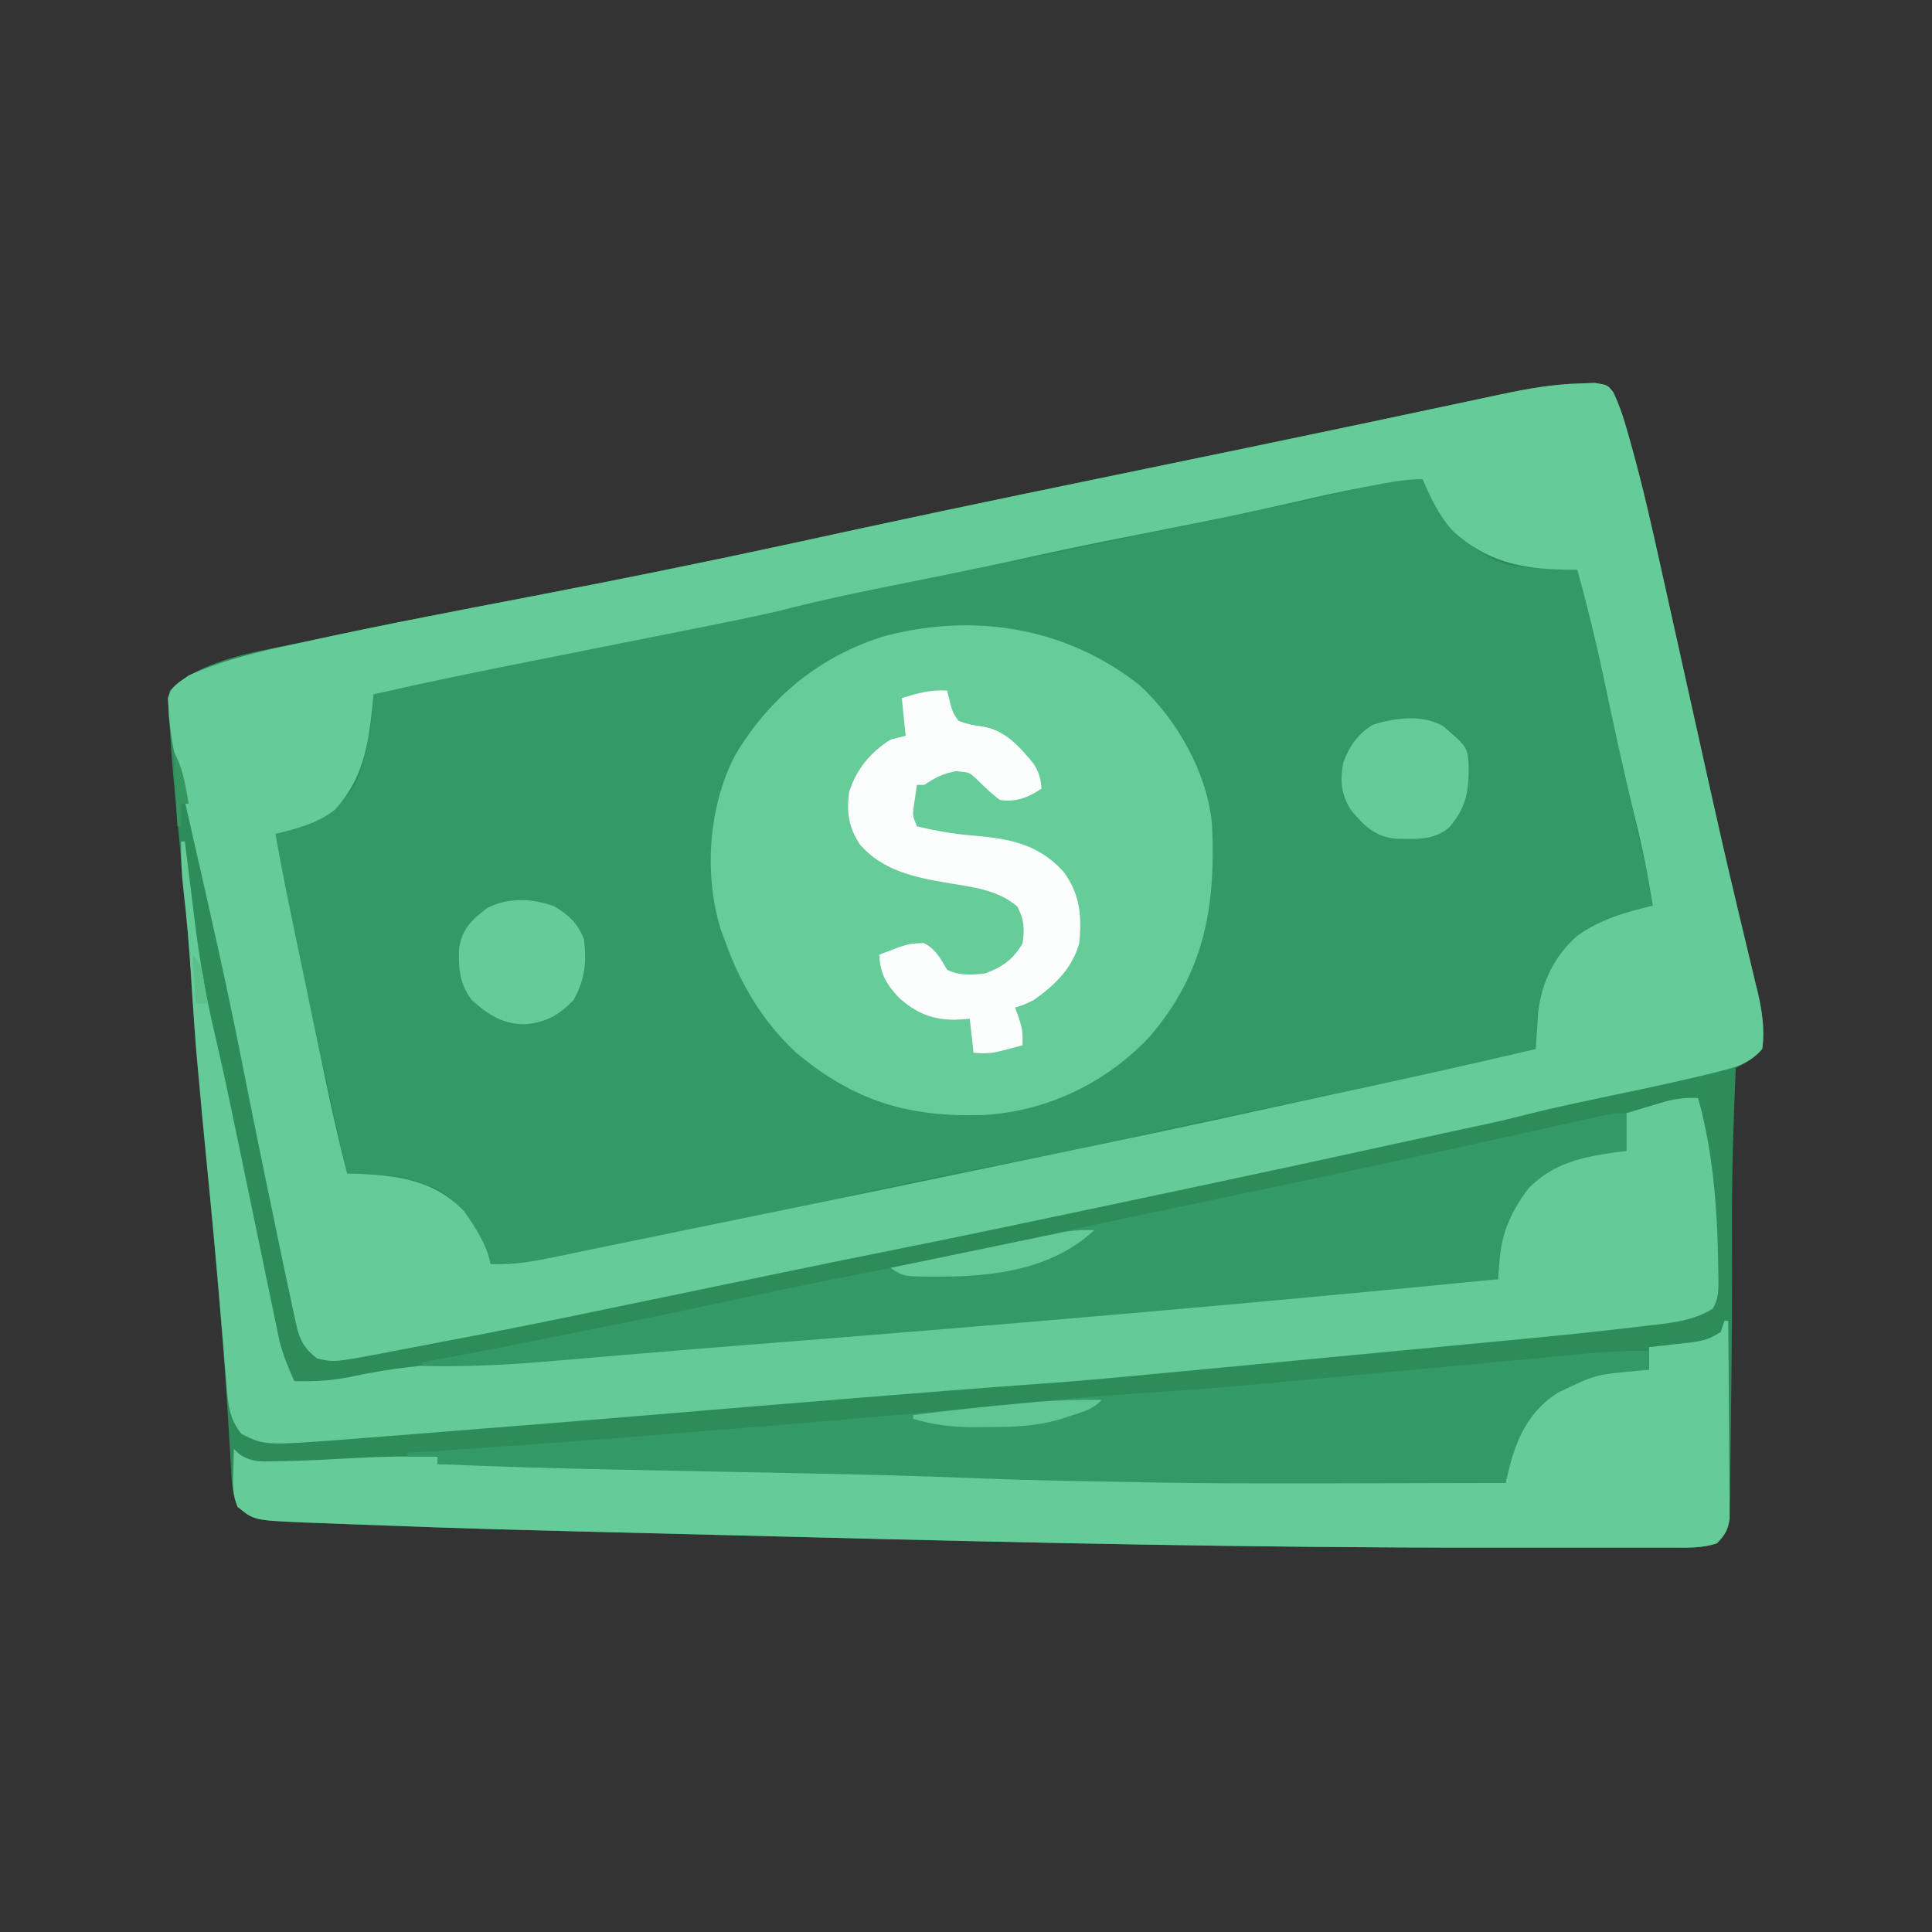 <svg xmlns="http://www.w3.org/2000/svg" width="512" height="512"><rect width="100%" height="100%" fill="#333333" stroke="none"/><path d="M0 0 C1.303 -0.049 2.606 -0.098 3.949 -0.148 C7.312 0.375 7.312 0.375 8.843 2.318 C10.792 6.372 11.99 10.486 13.185 14.814 C13.444 15.74 13.703 16.665 13.971 17.619 C16.774 27.787 19.09 38.054 21.359 48.352 C21.819 50.416 22.28 52.48 22.742 54.544 C23.946 59.941 25.144 65.34 26.34 70.74 C28.23 79.267 30.13 87.791 32.03 96.316 C32.732 99.465 33.431 102.615 34.13 105.765 C36.434 116.124 38.788 126.468 41.244 136.792 C41.479 137.785 41.715 138.778 41.957 139.801 C43.068 144.49 44.189 149.176 45.329 153.858 C45.727 155.526 46.124 157.193 46.521 158.861 C46.703 159.595 46.886 160.329 47.075 161.085 C48.248 166.079 49.101 171.257 48.312 176.375 C46.062 178.744 44.196 179.933 41.312 181.375 C40.693 195.593 40.237 209.781 40.303 224.013 C40.374 239.45 40.283 254.886 40.077 270.322 C40.032 273.643 39.994 276.964 39.966 280.285 C39.933 284.032 39.881 287.78 39.824 291.527 C39.818 292.664 39.811 293.801 39.805 294.973 C39.775 296.547 39.775 296.547 39.745 298.152 C39.734 299.068 39.723 299.984 39.711 300.928 C39.233 303.865 38.358 305.236 36.312 307.375 C32.33 308.702 28.516 308.514 24.365 308.504 C23.445 308.506 22.524 308.508 21.576 308.51 C18.496 308.514 15.416 308.511 12.336 308.508 C10.142 308.508 7.948 308.509 5.754 308.511 C1.101 308.512 -3.552 308.51 -8.204 308.505 C-13.95 308.5 -19.696 308.503 -25.442 308.509 C-86.619 308.562 -147.759 307.207 -208.913 305.635 C-214.935 305.48 -220.958 305.329 -226.981 305.18 C-292.067 303.568 -292.067 303.568 -320.785 302.491 C-322.895 302.413 -325.004 302.336 -327.114 302.263 C-329.948 302.162 -332.782 302.051 -335.615 301.935 C-336.814 301.895 -336.814 301.895 -338.037 301.854 C-351.415 301.261 -351.415 301.261 -355.704 297.701 C-357.068 294.475 -357.234 291.654 -357.426 288.152 C-357.472 287.407 -357.518 286.663 -357.565 285.895 C-357.667 284.246 -357.762 282.597 -357.853 280.947 C-358.112 276.296 -358.421 271.648 -358.73 267 C-358.799 265.965 -358.867 264.93 -358.938 263.864 C-359.931 249.251 -361.284 234.666 -362.607 220.079 C-362.812 217.818 -363.016 215.558 -363.219 213.297 C-363.605 209.009 -363.993 204.721 -364.383 200.434 C-364.558 198.505 -364.558 198.505 -364.736 196.537 C-365.264 190.767 -365.828 185.007 -366.486 179.251 C-366.765 176.653 -366.934 174.054 -367.082 171.445 C-367.148 170.342 -367.215 169.239 -367.283 168.102 C-367.355 166.913 -367.426 165.725 -367.5 164.5 C-368.259 152.392 -369.314 140.326 -370.48 128.251 C-373.079 101.208 -373.079 101.208 -373.75 90.438 C-373.824 89.54 -373.898 88.642 -373.975 87.717 C-374.098 85.285 -374.098 85.285 -373.688 81.375 C-364.827 72.708 -349.572 70.944 -337.812 68.438 C-336.548 68.163 -336.548 68.163 -335.258 67.883 C-315.958 63.696 -296.554 60.028 -277.161 56.3 C-254.321 51.909 -231.542 47.307 -208.812 42.375 C-203.068 41.129 -197.323 39.883 -191.578 38.641 C-190.827 38.478 -190.077 38.316 -189.303 38.149 C-162.12 32.276 -134.873 26.703 -107.639 21.074 C-102.257 19.961 -96.874 18.848 -91.492 17.734 C-90.443 17.517 -89.394 17.3 -88.313 17.077 C-68.883 13.058 -49.47 8.96 -30.064 4.827 C-28.481 4.491 -28.481 4.491 -26.866 4.147 C-24.901 3.73 -22.936 3.311 -20.971 2.891 C-13.955 1.401 -7.196 0.186 0 0 Z " fill="#2D8C5A" transform="translate(418.688,101.625)"></path><path d="M0 0 C0.329 0.701 0.657 1.403 0.996 2.125 C5.532 11.173 11.597 18.431 21.184 22.324 C27.642 23.874 34.386 23.848 41 24 C44.015 34.429 46.329 44.97 48.57 55.589 C50.536 64.889 52.586 74.167 54.688 83.438 C54.973 84.698 55.258 85.958 55.552 87.256 C56.647 92.082 57.744 96.908 58.874 101.727 C59.149 102.901 59.424 104.075 59.707 105.285 C59.956 106.337 60.204 107.389 60.46 108.473 C61 111 61 111 61 113 C59.641 113.311 59.641 113.311 58.254 113.629 C48.436 116.112 40.834 119.339 35.062 128.062 C31.916 133.397 30.751 138.732 30.375 144.875 C30.263 146.604 30.263 146.604 30.148 148.367 C30.099 149.236 30.05 150.105 30 151 C8.968 155.933 -12.128 160.512 -33.27 164.945 C-35.71 165.457 -38.15 165.969 -40.59 166.481 C-42.243 166.828 -43.896 167.175 -45.549 167.521 C-55.404 169.587 -65.242 171.708 -75.062 173.938 C-88.048 176.876 -101.103 179.44 -114.162 182.027 C-126.052 184.383 -137.919 186.801 -149.75 189.438 C-168.653 193.647 -187.635 197.465 -206.616 201.301 C-211.596 202.308 -216.573 203.321 -221.547 204.355 C-223.356 204.731 -225.165 205.103 -226.975 205.476 C-228.98 205.889 -230.985 206.307 -232.988 206.731 C-237.765 207.706 -242.123 208.198 -247 208 C-247.208 207.371 -247.415 206.742 -247.629 206.094 C-250.39 198.422 -253.992 192.454 -261.062 188.125 C-262.517 187.568 -262.517 187.568 -264 187 C-264.888 186.66 -265.776 186.319 -266.691 185.969 C-270.429 184.874 -274.011 184.555 -277.875 184.375 C-278.908 184.317 -278.908 184.317 -279.961 184.258 C-281.64 184.165 -283.32 184.081 -285 184 C-289.357 164.632 -293.624 145.246 -297.767 125.831 C-298.212 123.742 -298.659 121.653 -299.106 119.565 C-299.739 116.61 -300.368 113.655 -300.996 110.699 C-301.184 109.821 -301.373 108.944 -301.566 108.039 C-302.554 103.371 -303.387 98.732 -304 94 C-303.348 93.83 -302.695 93.66 -302.023 93.484 C-294.111 91.29 -287.391 88.338 -283 81 C-279.526 73.143 -278.378 65.52 -278 57 C-262.273 53.307 -246.487 50.056 -230.625 47 C-209.946 43.003 -189.284 38.942 -168.75 34.25 C-151.071 30.272 -133.3 26.731 -115.542 23.126 C-93.995 18.75 -72.459 14.322 -50.935 9.835 C-49.099 9.453 -47.262 9.071 -45.426 8.69 C-35.795 6.691 -26.187 4.644 -16.635 2.294 C-11.074 0.945 -5.73 0 0 0 Z " fill="#339966" transform="translate(377,127)"></path><path d="M0 0 C1.303 -0.049 2.606 -0.098 3.949 -0.148 C7.312 0.375 7.312 0.375 8.843 2.318 C10.792 6.372 11.99 10.486 13.185 14.814 C13.444 15.74 13.703 16.665 13.971 17.619 C16.774 27.787 19.09 38.054 21.359 48.352 C21.819 50.416 22.28 52.48 22.742 54.544 C23.946 59.941 25.144 65.34 26.34 70.74 C28.23 79.267 30.13 87.791 32.03 96.316 C32.732 99.465 33.431 102.615 34.13 105.765 C36.434 116.124 38.788 126.468 41.244 136.792 C41.479 137.785 41.715 138.778 41.957 139.801 C43.068 144.49 44.189 149.176 45.329 153.858 C45.727 155.526 46.124 157.193 46.521 158.861 C46.703 159.595 46.886 160.329 47.075 161.085 C48.253 166.102 49.032 171.229 48.312 176.375 C45.064 180.173 41.428 181.194 36.668 182.371 C36.021 182.533 35.374 182.696 34.707 182.863 C26.391 184.912 18.005 186.67 9.625 188.438 C6.433 189.113 3.242 189.791 0.051 190.473 C-0.716 190.636 -1.483 190.8 -2.273 190.969 C-7.475 192.089 -12.634 193.338 -17.789 194.659 C-22.189 195.746 -26.62 196.671 -31.054 197.607 C-34.73 198.384 -38.4 199.183 -42.07 199.988 C-43.952 200.401 -43.952 200.401 -45.871 200.822 C-46.513 200.963 -47.154 201.104 -47.816 201.249 C-63.429 204.676 -79.053 208.045 -94.688 211.375 C-95.919 211.637 -97.15 211.9 -98.419 212.17 C-114.673 215.633 -130.934 219.065 -147.199 222.475 C-149.029 222.859 -150.859 223.243 -152.688 223.627 C-163.803 225.961 -174.928 228.235 -186.066 230.452 C-192.487 231.732 -198.9 233.051 -205.312 234.375 C-206.699 234.661 -208.085 234.946 -209.471 235.232 C-218.066 237.003 -226.659 238.784 -235.251 240.568 C-240.382 241.634 -245.513 242.698 -250.643 243.762 C-253.181 244.289 -255.718 244.816 -258.255 245.344 C-272.671 248.344 -287.094 251.272 -301.569 253.977 C-304.46 254.52 -307.347 255.081 -310.234 255.641 C-311.969 255.969 -313.703 256.297 -315.438 256.625 C-316.317 256.798 -317.196 256.97 -318.102 257.148 C-330.151 259.401 -330.151 259.401 -334.688 258.375 C-337.986 255.755 -339.245 253.627 -340.137 249.555 C-340.376 248.49 -340.615 247.425 -340.861 246.327 C-341.137 245.01 -341.413 243.693 -341.688 242.375 C-342.045 240.711 -342.402 239.047 -342.76 237.384 C-344.032 231.428 -345.267 225.464 -346.5 219.5 C-346.951 217.329 -347.402 215.158 -347.853 212.987 C-350.227 201.544 -352.555 190.092 -354.812 178.625 C-358.578 159.552 -362.903 140.599 -367.218 121.645 C-367.71 119.485 -368.201 117.324 -368.692 115.164 C-369.296 112.502 -369.906 109.842 -370.517 107.182 C-372.143 100.051 -373.72 93.016 -374.062 85.688 C-374.111 84.962 -374.16 84.236 -374.211 83.488 C-373.406 80.239 -371.374 79.278 -368.688 77.375 C-358.88 72.912 -348.299 70.673 -337.812 68.438 C-336.548 68.163 -336.548 68.163 -335.258 67.883 C-315.958 63.696 -296.554 60.028 -277.161 56.3 C-254.321 51.909 -231.542 47.307 -208.812 42.375 C-203.068 41.129 -197.323 39.883 -191.578 38.641 C-190.827 38.478 -190.077 38.316 -189.303 38.149 C-162.12 32.276 -134.873 26.703 -107.639 21.074 C-102.257 19.961 -96.874 18.848 -91.492 17.734 C-90.443 17.517 -89.394 17.3 -88.313 17.077 C-68.883 13.058 -49.47 8.96 -30.064 4.827 C-28.481 4.491 -28.481 4.491 -26.866 4.147 C-24.901 3.73 -22.936 3.311 -20.971 2.891 C-13.955 1.401 -7.196 0.186 0 0 Z M-55.062 27.062 C-55.862 27.211 -56.661 27.36 -57.484 27.514 C-64.03 28.767 -70.518 30.243 -77.012 31.738 C-87.392 34.123 -97.81 36.259 -108.26 38.312 C-113.203 39.283 -118.145 40.266 -123.086 41.25 C-124.037 41.439 -124.989 41.629 -125.969 41.824 C-133.225 43.273 -140.458 44.805 -147.679 46.417 C-154.243 47.871 -160.826 49.23 -167.414 50.57 C-168.388 50.769 -169.363 50.967 -170.366 51.171 C-175.297 52.174 -180.228 53.172 -185.16 54.166 C-194.396 56.035 -203.564 58.007 -212.688 60.375 C-220.237 62.104 -227.835 63.614 -235.43 65.129 C-236.284 65.3 -237.138 65.47 -238.018 65.646 C-244.202 66.881 -250.386 68.111 -256.57 69.341 C-261.282 70.279 -265.994 71.218 -270.706 72.157 C-273.114 72.636 -275.522 73.115 -277.93 73.593 C-291.886 76.365 -305.818 79.197 -319.688 82.375 C-319.8 83.511 -319.912 84.647 -320.027 85.817 C-321.069 96.116 -322.633 104.943 -329.844 112.871 C-334.361 116.555 -340.118 118.008 -345.688 119.375 C-344.147 128.182 -342.364 136.933 -340.535 145.684 C-340.231 147.141 -339.927 148.599 -339.624 150.057 C-338.99 153.095 -338.355 156.133 -337.72 159.171 C-336.913 163.031 -336.109 166.891 -335.306 170.752 C-334.681 173.758 -334.053 176.763 -333.425 179.769 C-333.128 181.19 -332.832 182.612 -332.536 184.034 C-330.77 192.53 -328.869 200.975 -326.688 209.375 C-325.721 209.401 -324.754 209.427 -323.758 209.453 C-312.982 209.923 -303.54 211.165 -295.688 219.375 C-292.651 223.769 -289.729 228.072 -288.688 233.375 C-282.608 233.642 -277.128 232.629 -271.191 231.375 C-269.586 231.045 -269.586 231.045 -267.948 230.708 C-265.534 230.211 -263.12 229.712 -260.707 229.209 C-256.382 228.31 -252.054 227.426 -247.726 226.543 C-238.553 224.671 -229.382 222.789 -220.212 220.906 C-216.765 220.198 -213.318 219.491 -209.87 218.784 C-192.382 215.198 -174.896 211.597 -157.421 207.945 C-152.605 206.94 -147.787 205.943 -142.969 204.945 C-122.783 200.76 -102.61 196.536 -82.48 192.09 C-76.799 190.835 -71.114 189.601 -65.426 188.379 C-47.478 184.522 -29.557 180.584 -11.688 176.375 C-11.635 175.499 -11.582 174.623 -11.528 173.72 C-11.412 171.983 -11.412 171.983 -11.293 170.211 C-11.22 169.067 -11.146 167.923 -11.071 166.744 C-10.16 158.742 -6.783 151.695 -0.688 146.375 C5.44 141.983 12.055 140.099 19.312 138.375 C18.118 130.621 16.6 123.044 14.688 115.438 C11.593 102.875 8.87 90.242 6.205 77.582 C4.194 68.09 1.916 58.723 -0.688 49.375 C-2.46 49.353 -2.46 49.353 -4.269 49.33 C-15.758 49.138 -24.811 47.09 -33.625 39.125 C-37.309 35.107 -39.523 30.334 -41.688 25.375 C-46.333 25.375 -50.516 26.182 -55.062 27.062 Z " fill="#65CB98" transform="translate(418.688,101.625)"></path><path d="M0 0 C10.13 9.223 18.248 23.791 19.308 37.446 C20.225 58.993 17.223 76.21 2.898 93.051 C-8.519 105.329 -24.221 112.928 -40.969 113.965 C-61.015 114.666 -75.482 110.417 -91.047 97.363 C-99.982 88.996 -105.861 78.985 -109.922 67.488 C-110.274 66.528 -110.626 65.568 -110.988 64.578 C-115.404 49.962 -114.155 32.384 -107.234 18.863 C-98.079 3.284 -84.355 -7.955 -66.936 -13.098 C-43.345 -19.134 -19.268 -15.156 0 0 Z " fill="#66CC99" transform="translate(301.922,181.512)"></path><path d="M0 0 C0.33 0 0.66 0 1 0 C1.125 1.036 1.251 2.072 1.38 3.139 C1.862 7.103 2.36 11.065 2.862 15.027 C3.074 16.719 3.282 18.412 3.487 20.105 C4.73 30.389 6.413 40.428 8.8 50.509 C10.801 58.986 12.599 67.499 14.365 76.028 C14.883 78.53 15.404 81.032 15.924 83.533 C17.359 90.424 18.791 97.316 20.212 104.21 C21.094 108.483 21.982 112.755 22.875 117.027 C23.21 118.636 23.543 120.247 23.873 121.857 C24.332 124.099 24.8 126.339 25.27 128.578 C25.533 129.846 25.795 131.114 26.065 132.421 C27.053 136.201 28.375 139.456 30 143 C35.506 143.165 40.384 142.88 45.756 141.698 C55.354 139.646 64.844 138.61 74.637 138.139 C78.389 137.957 82.14 137.747 85.89 137.536 C86.656 137.493 87.421 137.451 88.21 137.407 C99.782 136.745 111.323 135.701 122.868 134.686 C130.537 134.012 138.208 133.356 145.879 132.699 C146.687 132.63 147.496 132.561 148.329 132.489 C161.266 131.382 174.207 130.339 187.152 129.332 C188.961 129.191 190.769 129.05 192.578 128.909 C195.316 128.696 198.053 128.483 200.791 128.269 C203.548 128.055 206.305 127.84 209.062 127.625 C210.425 127.519 210.425 127.519 211.816 127.41 C244.7 124.843 277.544 121.914 310.376 118.751 C313.894 118.413 317.411 118.077 320.928 117.741 C323.324 117.511 325.72 117.276 328.115 117.041 C335.099 116.366 341.98 115.809 349 116 C348.93 115.345 348.861 114.69 348.789 114.016 C348.26 105.105 350.817 97.866 356.676 91.051 C358.372 89.503 360.07 88.241 362 87 C362.874 86.403 362.874 86.403 363.766 85.793 C369.75 82.235 376.18 82.208 383 82 C383 78.7 383 75.4 383 72 C385.227 71.325 387.456 70.66 389.688 70 C390.929 69.629 392.17 69.257 393.449 68.875 C396.501 68.123 398.889 67.81 402 68 C406.207 82.816 407.23 99.204 407.375 114.562 C407.389 115.287 407.402 116.011 407.417 116.757 C407.392 119.473 407.309 121.504 405.852 123.84 C400.272 127.336 393.68 127.713 387.295 128.461 C385.715 128.652 385.715 128.652 384.102 128.846 C371.845 130.299 359.561 131.471 347.273 132.629 C344.782 132.866 342.291 133.104 339.799 133.342 C333.308 133.96 326.817 134.575 320.325 135.189 C315.065 135.687 309.805 136.187 304.546 136.689 C239.47 142.888 239.47 142.888 223.98 143.977 C209.418 145.03 194.865 146.196 180.312 147.375 C178.954 147.485 177.596 147.594 176.237 147.704 C159.822 149.029 143.408 150.379 126.997 151.763 C107.923 153.37 88.844 154.912 69.761 156.406 C66.869 156.632 63.977 156.861 61.086 157.092 C57.024 157.417 52.961 157.732 48.898 158.047 C47.103 158.192 47.103 158.192 45.271 158.34 C22.113 160.103 22.113 160.103 16 157 C12.671 152.993 12.373 148.734 12.008 143.715 C11.937 142.887 11.866 142.059 11.793 141.206 C11.559 138.45 11.342 135.694 11.125 132.938 C10.878 129.976 10.625 127.015 10.373 124.054 C10.195 121.966 10.019 119.878 9.844 117.791 C9.191 110.046 8.466 102.309 7.703 94.574 C7.593 93.461 7.484 92.349 7.371 91.202 C7.149 88.96 6.927 86.718 6.706 84.476 C5.093 68.13 3.581 51.803 2.602 35.406 C2.148 27.855 1.508 20.35 0.609 12.838 C0.1 8.512 -0.079 4.345 0 0 Z " fill="#64CA97" transform="translate(48,223)"></path><path d="M0 0 C0.33 0 0.66 0 1 0 C1.076 7.76 1.129 15.519 1.165 23.279 C1.18 25.919 1.2 28.559 1.226 31.2 C1.263 34.993 1.28 38.785 1.293 42.578 C1.308 43.761 1.324 44.943 1.34 46.161 C1.34 47.262 1.34 48.363 1.341 49.497 C1.351 50.949 1.351 50.949 1.361 52.431 C0.934 55.469 0.123 56.811 -2 59 C-5.982 60.327 -9.796 60.139 -13.948 60.129 C-14.868 60.131 -15.788 60.133 -16.736 60.135 C-19.816 60.139 -22.896 60.136 -25.977 60.133 C-28.171 60.133 -30.365 60.134 -32.559 60.136 C-37.211 60.137 -41.864 60.135 -46.517 60.13 C-52.263 60.125 -58.008 60.128 -63.754 60.134 C-124.932 60.187 -186.072 58.832 -247.225 57.26 C-253.248 57.105 -259.271 56.954 -265.294 56.805 C-330.38 55.193 -330.38 55.193 -359.098 54.116 C-361.207 54.038 -363.317 53.961 -365.427 53.888 C-368.261 53.787 -371.094 53.676 -373.928 53.56 C-375.127 53.52 -375.127 53.52 -376.349 53.479 C-389.729 52.886 -389.729 52.886 -394.051 49.297 C-395.341 46.175 -395.288 43.616 -395.188 40.25 C-395.16 39.08 -395.133 37.909 -395.105 36.703 C-395.071 35.811 -395.036 34.919 -395 34 C-394.484 34.49 -393.969 34.98 -393.438 35.484 C-390.138 37.536 -387.872 37.329 -384 37.25 C-383.308 37.239 -382.616 37.228 -381.903 37.217 C-375.373 37.084 -368.85 36.721 -362.329 36.359 C-355.211 35.973 -348.129 35.894 -341 36 C-341 36.66 -341 37.32 -341 38 C-340.431 37.995 -339.862 37.99 -339.275 37.985 C-316.07 37.818 -292.88 38.363 -269.681 38.869 C-265.446 38.96 -261.211 39.048 -256.975 39.136 C-219.516 39.914 -219.516 39.914 -200.839 40.662 C-189.999 41.094 -179.159 41.313 -168.312 41.5 C-167.23 41.52 -166.148 41.539 -165.033 41.559 C-129.358 42.203 -93.678 42.583 -58 43 C-57.781 41.104 -57.781 41.104 -57.557 39.17 C-56.6 30.903 -52.559 24.628 -46.121 19.469 C-39.508 14.89 -33.802 12.85 -25.75 12.938 C-24.134 12.951 -24.134 12.951 -22.484 12.965 C-21.665 12.976 -20.845 12.988 -20 13 C-20 11.02 -20 9.04 -20 7 C-18.88 6.879 -17.76 6.758 -16.605 6.633 C-15.133 6.464 -13.66 6.295 -12.188 6.125 C-11.081 6.007 -11.081 6.007 -9.951 5.887 C-6.285 5.455 -4.12 5.08 -1 3 C-0.67 2.01 -0.34 1.02 0 0 Z " fill="#65CB98" transform="translate(457,350)"></path><path d="M0 0 C0 3.3 0 6.6 0 10 C-1.039 10.135 -2.078 10.271 -3.148 10.41 C-12.056 11.72 -19.46 13.311 -26 20 C-30.4 25.955 -32.953 31.289 -33.562 38.688 C-33.646 39.681 -33.73 40.675 -33.816 41.699 C-33.877 42.458 -33.938 43.218 -34 44 C-99.857 50.518 -165.765 56.137 -231.739 61.312 C-243.49 62.235 -255.24 63.181 -266.985 64.181 C-269.227 64.37 -271.469 64.56 -273.71 64.749 C-277.839 65.097 -281.967 65.454 -286.094 65.816 C-297.095 66.758 -307.96 67.225 -319 67 C-319 66.67 -319 66.34 -319 66 C-318.126 65.839 -317.253 65.679 -316.353 65.513 C-303.796 63.182 -291.272 60.694 -278.75 58.188 C-277.643 57.966 -276.536 57.745 -275.395 57.517 C-261.636 54.765 -247.893 51.961 -234.181 48.979 C-221.821 46.294 -209.413 43.847 -197.001 41.412 C-184.783 39.014 -172.6 36.496 -160.441 33.809 C-148.807 31.248 -137.16 28.75 -125.5 26.309 C-124.388 26.076 -124.388 26.076 -123.254 25.838 C-119.42 25.035 -115.586 24.233 -111.751 23.431 C-90.462 18.979 -69.179 14.506 -47.934 9.848 C-47.182 9.683 -46.431 9.518 -45.656 9.348 C-38.496 7.778 -31.336 6.2 -24.179 4.613 C-22.216 4.178 -20.252 3.744 -18.288 3.31 C-15.91 2.785 -13.533 2.257 -11.157 1.726 C-10.118 1.497 -9.08 1.267 -8.01 1.031 C-7.108 0.831 -6.207 0.63 -5.279 0.424 C-3 0 -3 0 0 0 Z " fill="#339966" transform="translate(431,295)"></path><path d="M0 0 C0 1.65 0 3.3 0 5 C-1.062 5.098 -2.124 5.196 -3.219 5.297 C-14.2 6.294 -14.2 6.294 -24 11 C-24.611 11.41 -25.222 11.82 -25.852 12.242 C-32.162 16.995 -35.223 23.629 -37.065 31.172 C-37.374 32.435 -37.682 33.699 -38 35 C-115.935 35.196 -115.935 35.196 -148.312 34.562 C-149.347 34.543 -150.381 34.523 -151.447 34.503 C-161.249 34.311 -171.044 34.048 -180.839 33.655 C-194.38 33.112 -207.92 32.777 -221.469 32.5 C-222.476 32.479 -223.483 32.459 -224.52 32.438 C-231.847 32.289 -239.173 32.144 -246.5 32 C-254.844 31.836 -263.188 31.67 -271.531 31.5 C-272.526 31.48 -273.521 31.459 -274.547 31.439 C-290.038 31.119 -305.519 30.682 -321 30 C-321 29.34 -321 28.68 -321 28 C-323.64 28 -326.28 28 -329 28 C-329 27.67 -329 27.34 -329 27 C-328.117 26.946 -327.235 26.892 -326.326 26.836 C-298.359 25.085 -270.429 22.893 -242.5 20.625 C-241.562 20.549 -240.624 20.473 -239.658 20.394 C-214.336 18.337 -189.028 16.2 -163.756 13.598 C-153.872 12.59 -144.003 11.789 -134.086 11.184 C-119.534 10.276 -105.025 8.963 -90.508 7.617 C-89.324 7.508 -88.14 7.398 -86.921 7.285 C-78.322 6.487 -69.723 5.682 -61.125 4.875 C-52.443 4.061 -43.761 3.249 -35.079 2.444 C-31.637 2.123 -28.197 1.799 -24.756 1.473 C-22.65 1.277 -20.544 1.082 -18.438 0.886 C-17.495 0.796 -16.551 0.705 -15.579 0.612 C-10.359 0.133 -5.242 -0.087 0 0 Z " fill="#339966" transform="translate(437,358)"></path><path d="M0 0 C0.464 1.918 0.464 1.918 0.938 3.875 C1.672 6.125 1.672 6.125 3 8 C5.253 8.945 7.313 9.25 9.727 9.598 C15.446 10.61 19.265 14.957 22.809 19.25 C24.301 21.442 24.84 23.36 25 26 C21.415 28.39 18.288 29.615 14 29 C11.77 27.372 9.913 25.539 7.945 23.605 C5.934 21.673 5.934 21.673 2.312 21.375 C-1.111 22.021 -3.151 23.047 -6 25 C-6.66 25 -7.32 25 -8 25 C-8.186 26.258 -8.371 27.516 -8.562 28.812 C-8.667 29.52 -8.771 30.228 -8.879 30.957 C-9.139 33.203 -9.139 33.203 -8 36 C-3.324 37.08 1.311 37.976 6.098 38.367 C15.765 39.178 23.728 40.31 30.676 47.809 C35.22 53.761 35.757 59.726 35 67 C33.119 73.699 28.541 78.039 23 82 C20 83.438 20 83.438 18 84 C18.495 85.361 18.495 85.361 19 86.75 C20 90 20 90 20 94 C11.571 96.286 11.571 96.286 7 96 C6.505 91.545 6.505 91.545 6 87 C4.68 87.082 3.36 87.165 2 87.25 C-4.036 87.222 -8.313 85.412 -12.797 81.387 C-16.137 77.8 -17.754 75.046 -18 70 C-10.295 67.029 -10.295 67.029 -6.188 66.938 C-2.972 68.5 -1.815 70.996 0 74 C3.202 75.601 6.518 75.357 10 75 C14.638 73.305 17.474 71.275 20 67 C20.565 63.042 20.415 60.83 18.625 57.25 C13.382 52.756 6.742 52.105 0.088 50.982 C-8.611 49.496 -16.994 47.783 -23.062 40.875 C-26.085 36.39 -26.665 32.307 -26 27 C-24.108 20.903 -20.377 16.408 -15 13 C-13.68 12.67 -12.36 12.34 -11 12 C-11.33 8.7 -11.66 5.4 -12 2 C-7.88 0.708 -4.332 -0.263 0 0 Z " fill="#FCFEFD" transform="translate(251,183)"></path><path d="M0 0 C3.858 2.238 6.205 4.513 7.875 8.688 C8.603 14.878 8.192 19.291 5.125 24.812 C1.325 28.841 -2.453 30.922 -8 31.25 C-13.789 31.184 -17.655 28.605 -21.875 24.812 C-25.084 20.534 -25.407 16.425 -25.219 11.211 C-24.471 5.995 -21.802 3.517 -17.75 0.438 C-12.205 -2.406 -5.763 -2.152 0 0 Z " fill="#65CB98" transform="translate(146.875,240.188)"></path><path d="M0 0 C6.301 5.492 6.301 5.492 6.676 9.898 C6.791 16.919 6.201 21.354 1.473 26.82 C-2.668 30.314 -7.417 29.843 -12.582 29.781 C-18.081 29.271 -21.006 26.366 -24.402 22.32 C-27.148 18.17 -27.459 14.344 -26.527 9.508 C-24.903 5.237 -22.567 1.78 -18.527 -0.492 C-12.624 -2.294 -5.457 -3.222 0 0 Z " fill="#65CB98" transform="translate(382.527,192.492)"></path><path d="M0 0 C-10.898 10.146 -25.828 12.245 -40.062 12.312 C-41.599 12.321 -41.599 12.321 -43.167 12.329 C-50.615 12.257 -50.615 12.257 -54 10 C-47.115 8.569 -40.228 7.146 -33.34 5.728 C-30.997 5.244 -28.654 4.759 -26.312 4.272 C-22.945 3.573 -19.576 2.88 -16.207 2.188 C-14.638 1.859 -14.638 1.859 -13.037 1.525 C-12.057 1.324 -11.076 1.124 -10.066 0.918 C-9.206 0.74 -8.347 0.563 -7.462 0.38 C-4.935 -0.01 -2.552 -0.067 0 0 Z " fill="#63C996" transform="translate(290,326)"></path><path d="M0 0 C-2.465 2.465 -4.505 2.99 -7.812 4.062 C-9.369 4.575 -9.369 4.575 -10.957 5.098 C-17.489 7.035 -23.539 7.183 -30.312 7.188 C-31.824 7.206 -31.824 7.206 -33.365 7.225 C-39.273 7.236 -44.34 6.711 -50 5 C-50 4.67 -50 4.34 -50 4 C-40.37 2.785 -30.731 1.741 -21.062 0.875 C-20.117 0.788 -19.171 0.7 -18.197 0.61 C-12.115 0.08 -6.104 -0.104 0 0 Z " fill="#60C693" transform="translate(292,371)"></path><path d="M0 0 C1.691 3.381 2.458 5.63 3.125 9.25 C3.293 10.142 3.46 11.034 3.633 11.953 C3.754 12.629 3.875 13.304 4 14 C3.34 14 2.68 14 2 14 C2 15.98 2 17.96 2 20 C1.67 20 1.34 20 1 20 C0.67 13.4 0.34 6.8 0 0 Z " fill="#369661" transform="translate(46,199)"></path><path d="M0 0 C2.525 2.525 2.557 4.138 3.125 7.625 C3.293 8.628 3.46 9.631 3.633 10.664 C3.754 11.435 3.875 12.206 4 13 C3.01 13 2.02 13 1 13 C0.67 8.71 0.34 4.42 0 0 Z " fill="#5CC08D" transform="translate(51,253)"></path></svg>